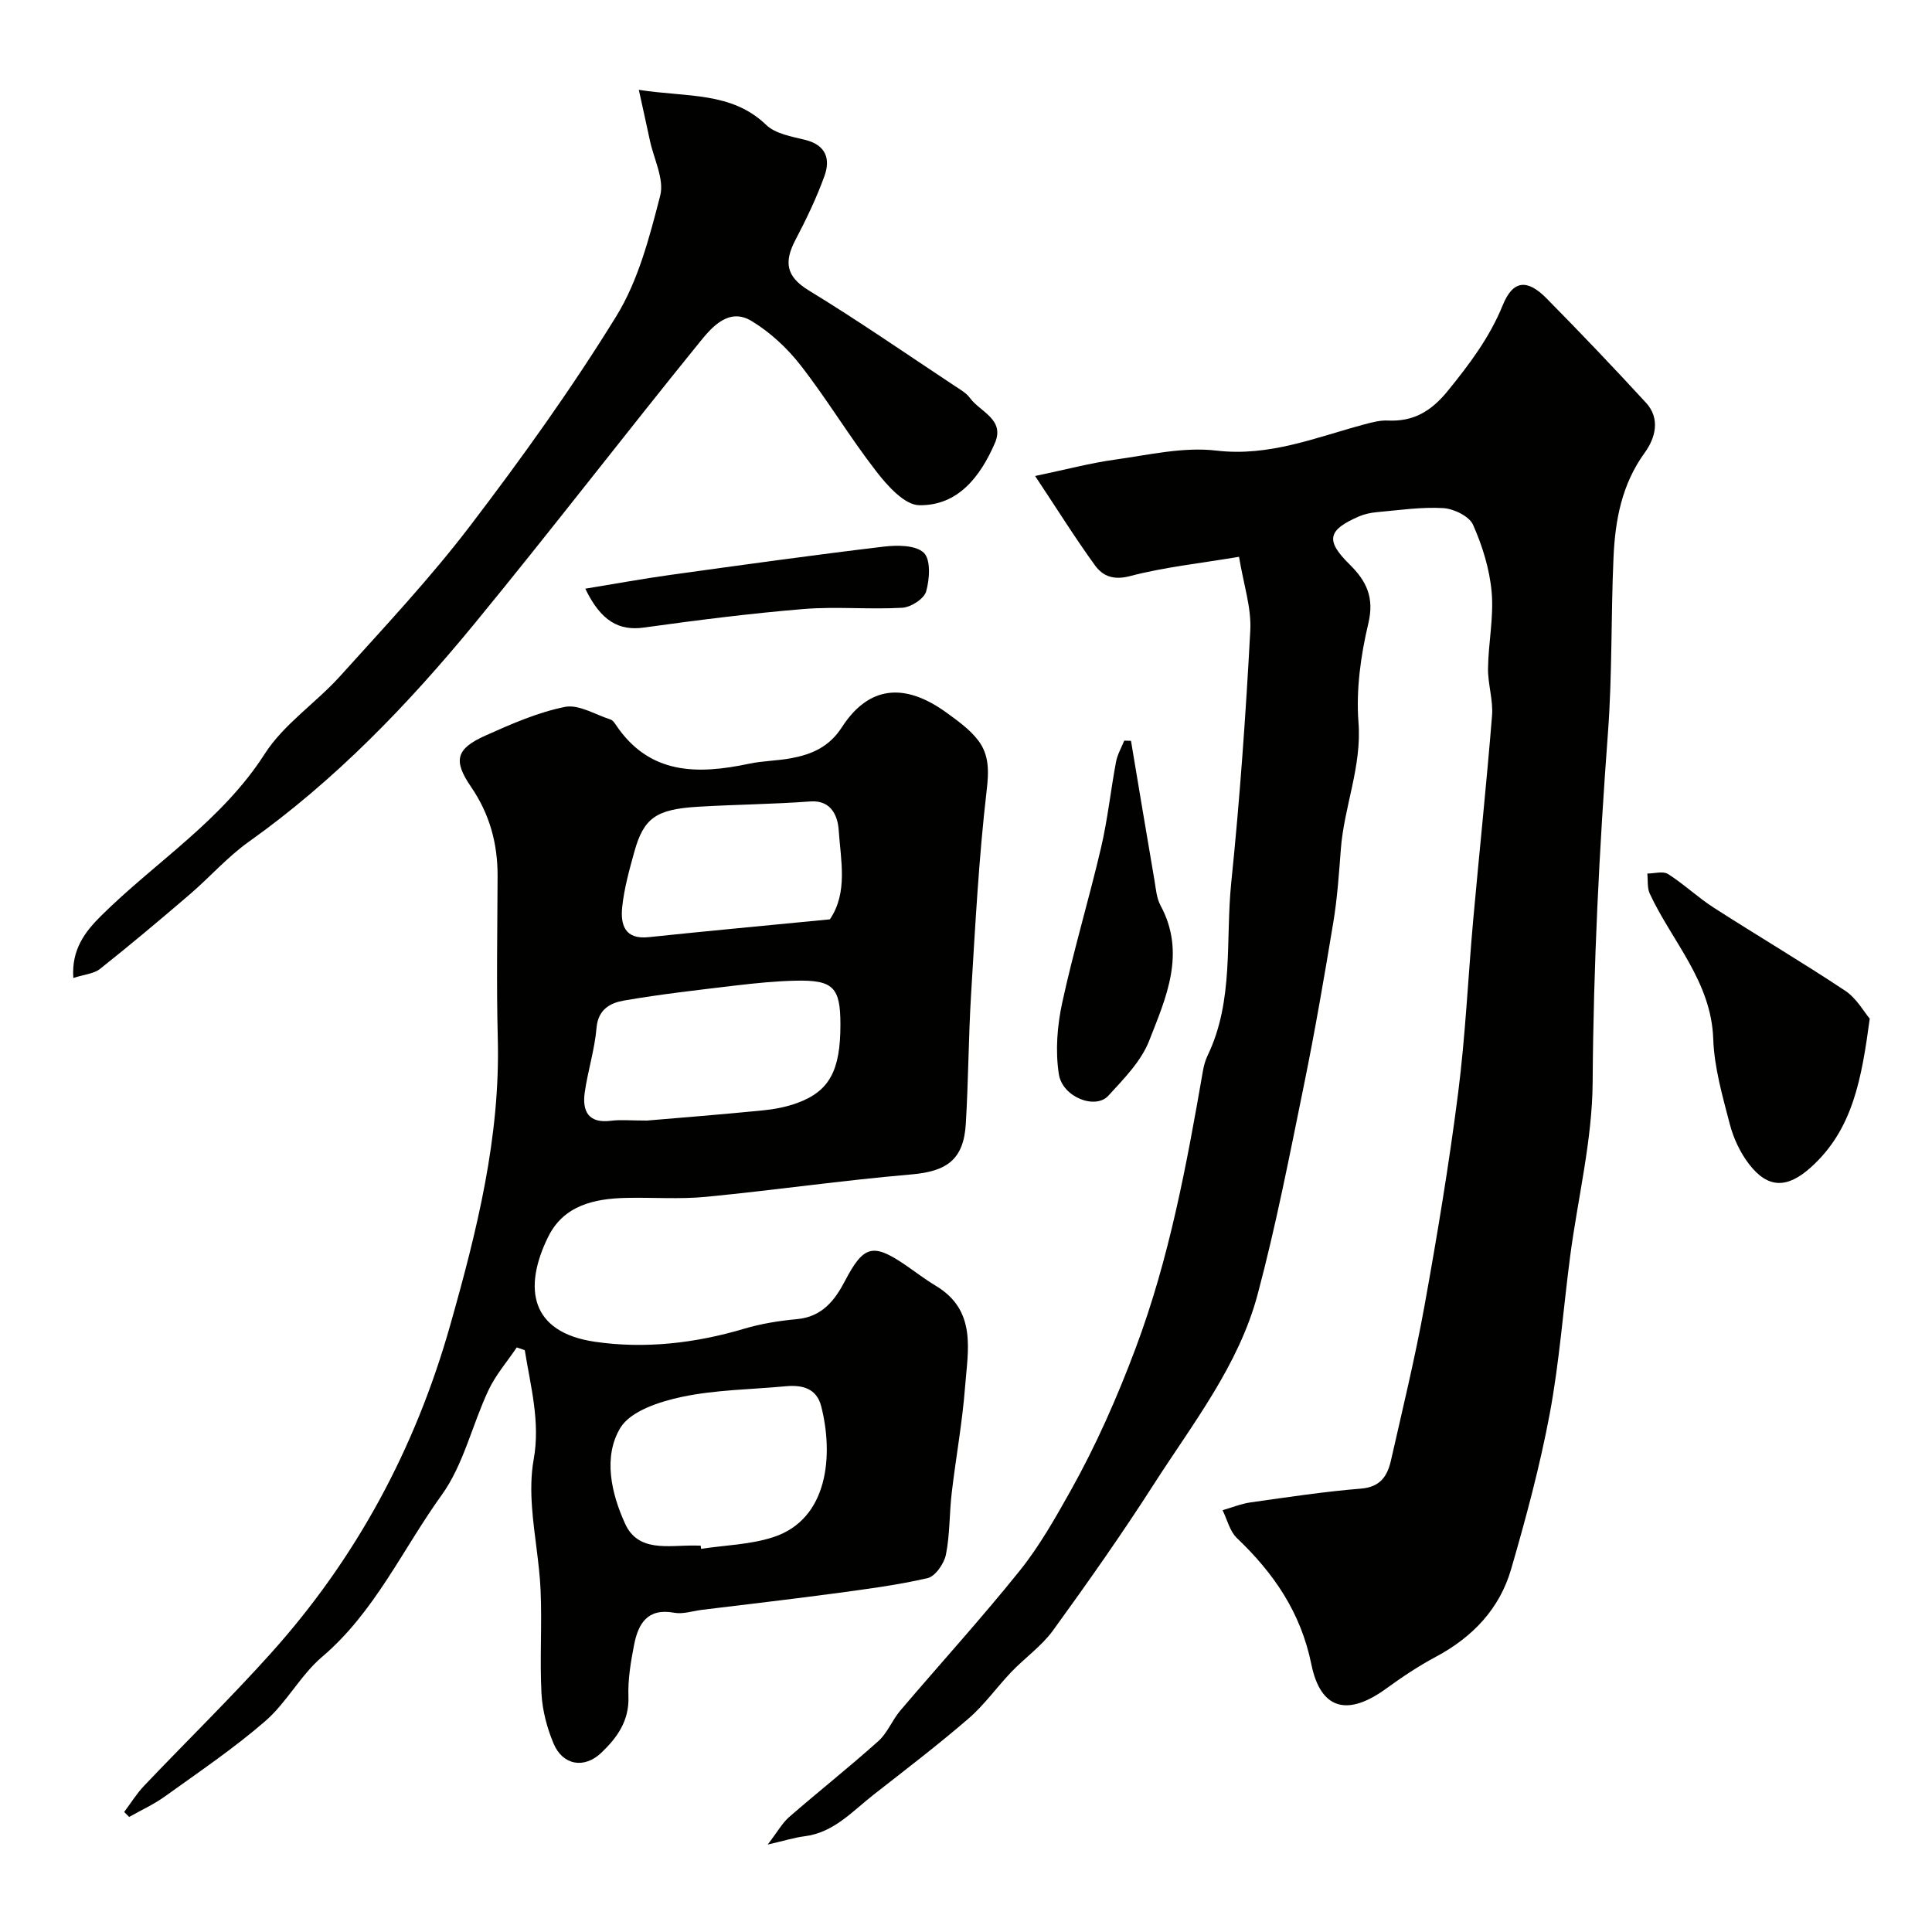 <svg enable-background="new 0 0 400 400" viewBox="0 0 400 400" xmlns="http://www.w3.org/2000/svg"><g fill="#010100"><path d="m158.94 381.9c2.07-2.7 3.03-4.47 4.45-5.71 6.1-5.3 12.44-10.32 18.46-15.71 1.89-1.69 2.87-4.36 4.56-6.34 8.21-9.65 16.75-19.03 24.68-28.9 4.06-5.05 7.32-10.81 10.51-16.49 5.32-9.49 9.68-19.38 13.52-29.62 6.98-18.6 10.55-37.91 13.92-57.33.19-1.11.49-2.25.98-3.26 5.5-11.42 3.67-23.86 4.9-35.84 1.78-17.35 3.01-34.77 3.94-52.18.25-4.72-1.4-9.54-2.33-15.24-8.18 1.37-15.5 2.14-22.55 3.99-3.43.9-5.64.03-7.27-2.21-4.08-5.62-7.76-11.53-12.4-18.51 6.54-1.37 11.47-2.69 16.48-3.38 6.99-.97 14.19-2.69 21.04-1.88 11.04 1.3 20.66-2.76 30.73-5.45 1.56-.42 3.21-.85 4.79-.77 5.32.25 8.98-1.95 12.38-6.12 4.51-5.55 8.67-11.06 11.41-17.79 2.11-5.19 5.07-5.43 9.06-1.38 6.99 7.08 13.86 14.29 20.59 21.61 3.03 3.29 1.91 7.33-.24 10.3-4.79 6.58-6.15 14.01-6.49 21.73-.54 12.09-.25 24.23-1.15 36.28-1.8 24.11-3.01 48.2-3.17 72.39-.08 11.99-3.07 23.96-4.65 35.96-1.43 10.88-2.22 21.86-4.23 32.63-2.03 10.85-4.91 21.56-7.99 32.17-2.38 8.23-7.98 14.11-15.59 18.17-3.58 1.91-6.99 4.19-10.28 6.58-7.91 5.76-13.56 4.49-15.5-5.03-2.2-10.77-7.78-18.85-15.42-26.14-1.47-1.41-2-3.81-2.96-5.76 1.94-.55 3.84-1.34 5.82-1.62 7.6-1.07 15.21-2.23 22.86-2.85 4.03-.33 5.46-2.65 6.19-5.86 2.41-10.63 4.99-21.24 6.93-31.95 2.64-14.62 5.08-29.29 6.96-44.02 1.53-11.94 2.06-24.01 3.14-36.01 1.27-14.07 2.76-28.12 3.89-42.2.26-3.22-.88-6.53-.83-9.79.07-5.27 1.21-10.59.75-15.79-.42-4.74-1.91-9.56-3.85-13.93-.79-1.77-3.98-3.32-6.17-3.45-4.55-.27-9.17.43-13.76.84-1.27.11-2.58.4-3.74.9-6.46 2.82-6.91 4.97-1.88 9.93 3.49 3.44 5.14 6.83 3.87 12.2-1.58 6.65-2.56 13.74-2.04 20.51.7 9.16-2.98 17.4-3.65 26.19-.39 5.07-.73 10.16-1.56 15.17-1.86 11.26-3.8 22.52-6.08 33.7-2.96 14.5-5.78 29.06-9.59 43.35-3.93 14.72-13.42 26.72-21.5 39.32-6.61 10.31-13.67 20.33-20.86 30.25-2.36 3.25-5.83 5.67-8.64 8.61-3.01 3.15-5.56 6.79-8.84 9.62-6.37 5.5-13.08 10.62-19.71 15.81-4.39 3.44-8.21 7.82-14.25 8.58-2.08.26-4.09.9-7.64 1.72z"/><path d="m106.99 278.97c-1.98 2.94-4.37 5.69-5.86 8.86-3.38 7.18-5.15 15.4-9.68 21.69-8.11 11.25-13.86 24.25-24.78 33.53-4.45 3.79-7.31 9.43-11.73 13.27-6.52 5.66-13.75 10.54-20.78 15.6-2.3 1.66-4.93 2.85-7.42 4.26-.34-.34-.69-.69-1.03-1.03 1.37-1.82 2.58-3.8 4.14-5.44 8.69-9.14 17.74-17.97 26.17-27.35 17.73-19.72 29.95-42.39 37.21-68.06 5.52-19.5 10.37-38.88 9.83-59.32-.29-11.21-.08-22.43-.04-33.64.02-6.72-1.66-12.84-5.51-18.45-3.73-5.45-3.1-7.86 2.96-10.58 5.33-2.39 10.81-4.81 16.48-5.95 2.86-.58 6.29 1.6 9.44 2.6.42.13.79.62 1.06 1.03 6.95 10.45 16.94 10.39 27.65 8.13 2.87-.61 5.87-.6 8.76-1.15 4.24-.8 7.81-2.33 10.44-6.4 5.52-8.53 12.91-9.38 21.7-3 2.38 1.73 4.9 3.53 6.62 5.85 2.15 2.9 2.13 6.22 1.67 10.12-1.64 14.05-2.38 28.22-3.24 42.36-.54 8.91-.55 17.86-1.09 26.77-.45 7.44-3.94 9.86-11.34 10.49-14.17 1.21-28.27 3.26-42.44 4.63-5.45.53-10.98.1-16.48.22-6.65.14-12.99 1.54-16.2 8.05-5.22 10.58-3.74 19.78 9.68 21.74 10.29 1.5 20.72.32 30.85-2.69 3.56-1.06 7.3-1.66 11-2 5.16-.48 7.79-3.85 9.91-7.9 3.82-7.31 5.74-7.89 12.34-3.42 2.16 1.47 4.23 3.08 6.47 4.42 8.56 5.14 6.63 13.38 6.05 21.01-.56 7.33-1.91 14.59-2.76 21.9-.5 4.25-.36 8.6-1.2 12.76-.38 1.86-2.2 4.49-3.81 4.86-6.51 1.49-13.17 2.34-19.81 3.23-8.93 1.2-17.88 2.22-26.82 3.32-1.95.24-3.99.95-5.83.61-5.54-1.02-7.43 2.28-8.29 6.65-.69 3.53-1.3 7.18-1.17 10.75.17 5.01-2.37 8.49-5.59 11.57-3.57 3.41-8.01 2.62-9.91-1.89-1.36-3.24-2.31-6.84-2.5-10.33-.38-7.15.13-14.34-.19-21.49-.26-5.71-1.36-11.37-1.77-17.08-.24-3.28-.24-6.68.34-9.9 1.41-7.83-.65-15.17-1.84-22.64-.56-.18-1.11-.38-1.66-.57zm26.97-46.97c7.04-.6 15.54-1.27 24.02-2.11 2.4-.24 4.85-.71 7.11-1.54 6.66-2.45 8.92-6.74 8.91-16.23 0-7.7-1.47-9.25-9.25-9.08-4.1.09-8.21.5-12.29.98-7.79.93-15.59 1.8-23.31 3.14-2.71.47-5.31 1.76-5.64 5.61-.38 4.51-1.81 8.93-2.45 13.43-.54 3.89.78 6.44 5.44 5.84 1.97-.25 3.99-.04 7.46-.04zm11.1 88c.03.22.07.44.1.67 4.99-.76 10.2-.87 14.94-2.42 11.46-3.73 12.48-17.09 9.92-27.1-.95-3.72-3.92-4.46-7.34-4.14-7.18.67-14.5.72-21.51 2.2-4.61.98-10.62 2.92-12.73 6.41-3.62 5.99-1.88 13.59.99 19.87 2.71 5.92 8.93 4.45 14.14 4.5.49.01.99.01 1.49.01zm26.76-129.66c3.78-5.58 2.24-12.22 1.82-18.52-.17-2.49-1.3-6.23-5.88-5.89-7.74.58-15.52.63-23.27 1.1-8.68.52-11.22 2.34-13.16 9.33-1.04 3.76-2.11 7.58-2.51 11.45-.37 3.58.48 6.75 5.47 6.22 12.26-1.29 24.54-2.42 37.53-3.69z"/><path d="m132.26 18.6c10.06 1.57 19.15.33 26.37 7.26 1.92 1.85 5.26 2.41 8.07 3.1 4.3 1.06 5.27 3.94 4 7.46-1.64 4.55-3.76 8.96-6.01 13.25-2.35 4.5-2.05 7.54 2.77 10.47 10.3 6.28 20.23 13.16 30.3 19.82 1.09.72 2.31 1.41 3.05 2.43 2.12 2.91 7.31 4.43 5.16 9.37-2.99 6.88-7.6 12.96-15.65 12.84-3.04-.04-6.6-4.03-8.9-7.01-5.49-7.07-10.11-14.82-15.6-21.88-2.79-3.59-6.34-6.91-10.22-9.25-4.66-2.83-8.15 1.19-10.65 4.27-15.68 19.33-30.85 39.08-46.65 58.32-13.84 16.85-28.92 32.51-46.82 45.25-4.41 3.14-8.06 7.33-12.2 10.88-6.11 5.24-12.27 10.42-18.57 15.42-1.28 1.02-3.26 1.14-5.53 1.88-.4-5.87 2.38-9.53 5.76-12.88 11.27-11.16 25.01-19.69 33.87-33.52 3.95-6.17 10.6-10.54 15.62-16.11 9.15-10.15 18.54-20.15 26.82-30.99 10.72-14.05 21.07-28.47 30.34-43.5 4.57-7.41 6.89-16.41 9.1-24.98.87-3.39-1.31-7.56-2.13-11.38-.66-3.12-1.36-6.24-2.3-10.52z"/><path d="m387.11 210.9c-1.68 12.39-3.46 22.97-12.23 30.82-4.79 4.29-8.79 4.46-12.76-.7-1.83-2.38-3.22-5.35-3.98-8.26-1.5-5.8-3.23-11.72-3.43-17.64-.41-11.94-8.52-20.17-13.13-30.07-.57-1.21-.37-2.78-.52-4.19 1.45 0 3.26-.56 4.29.1 3.3 2.09 6.17 4.85 9.46 6.96 9.03 5.81 18.29 11.27 27.23 17.21 2.37 1.58 3.91 4.42 5.07 5.77z"/><path d="m234.16 153.38c1.61 9.63 3.21 19.26 4.86 28.88.3 1.76.43 3.68 1.25 5.2 5.35 9.89 1.14 19.11-2.36 28.05-1.66 4.24-5.25 7.85-8.43 11.34-2.67 2.94-9.52.33-10.26-4.47-.74-4.79-.34-9.99.7-14.77 2.33-10.78 5.53-21.37 8.04-32.11 1.37-5.84 1.99-11.85 3.1-17.76.28-1.52 1.12-2.94 1.7-4.4.46.02.93.03 1.4.04z"/><path d="m121.18 121.88c6.13-1 11.88-2.06 17.66-2.86 14.71-2.04 29.42-4.09 44.16-5.85 2.77-.33 6.62-.32 8.27 1.28 1.47 1.43 1.2 5.46.48 8-.43 1.52-3.15 3.28-4.94 3.38-6.79.39-13.66-.29-20.43.26-11.06.91-22.09 2.32-33.09 3.84-5.1.72-8.88-1.31-12.11-8.05z"/></g></svg>
